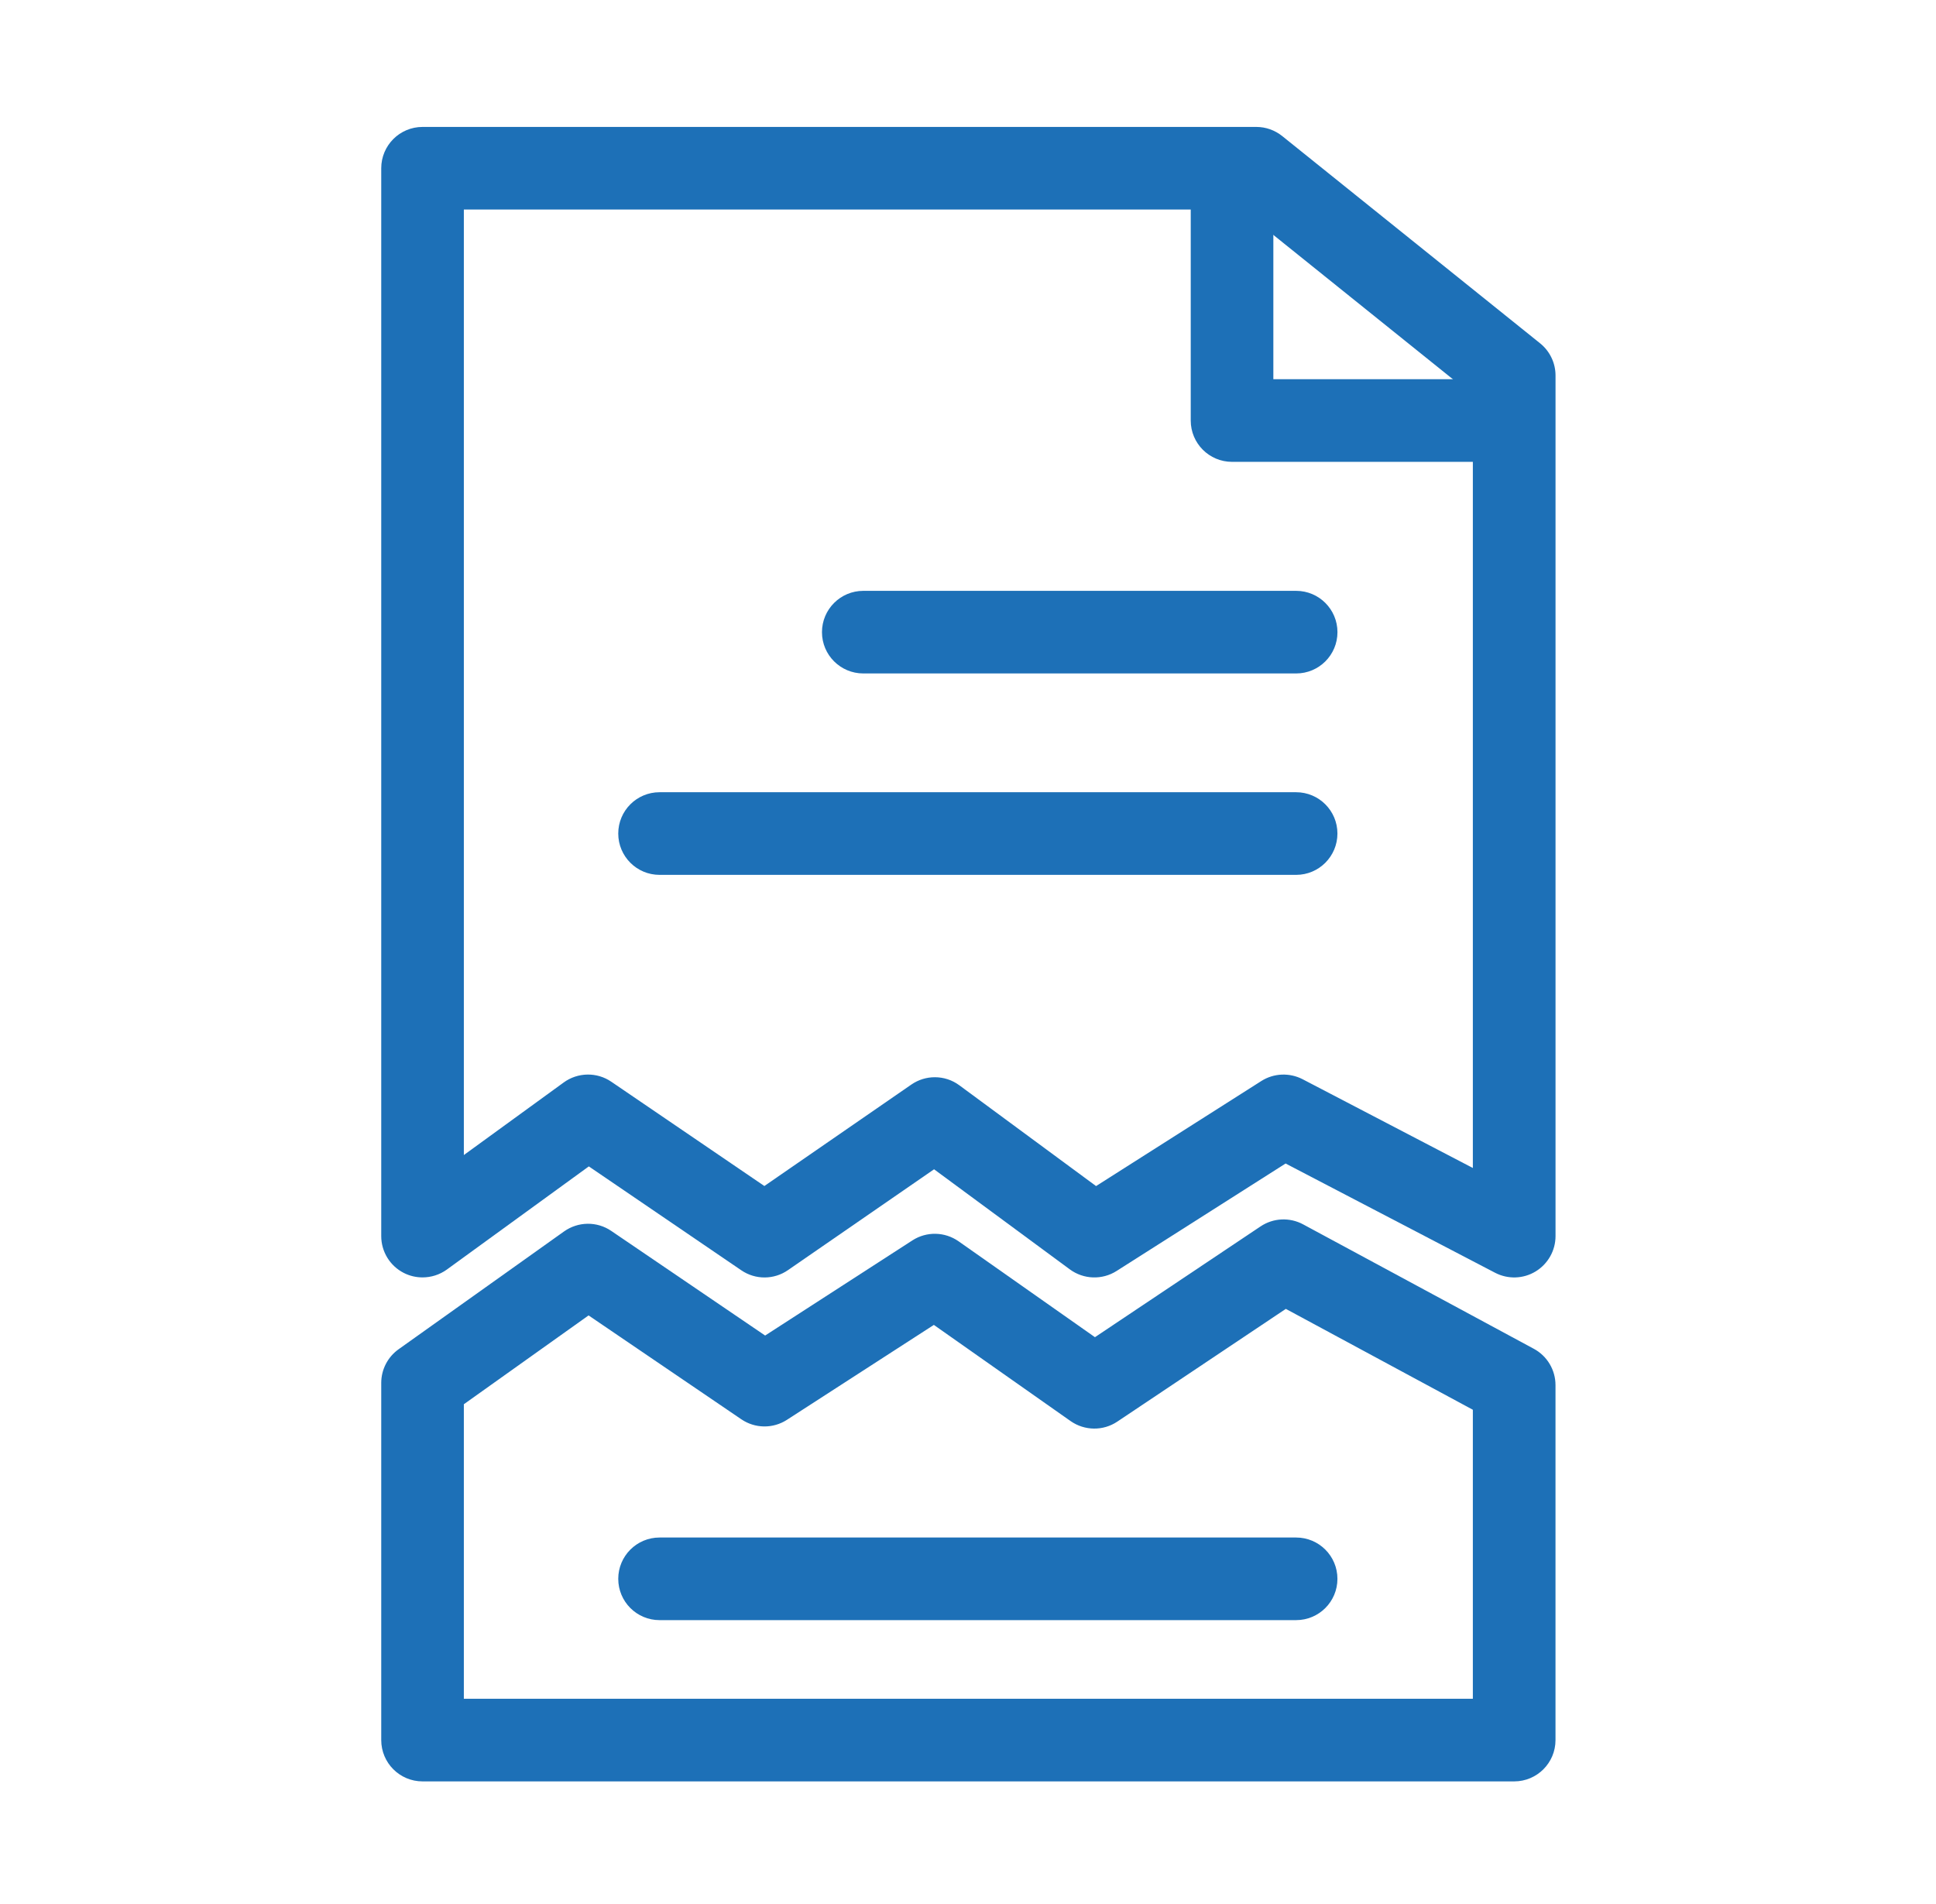 <svg width="61" height="60" viewBox="0 0 61 60" fill="none" xmlns="http://www.w3.org/2000/svg">
  <path d="M13.313 40.254C13.112 40.254 12.909 40.208 12.723 40.113C12.286 39.89 12.012 39.442 12.012 38.952V5.302C12.012 4.583 12.595 4 13.313 4H39.586C39.882 4 40.169 4.102 40.401 4.288L48.525 10.818C48.833 11.065 49.012 11.438 49.012 11.833V38.953C49.012 39.408 48.773 39.83 48.385 40.066C47.994 40.304 47.51 40.317 47.108 40.108L40.507 36.665L35.181 40.052C34.728 40.34 34.142 40.32 33.71 40.002L29.431 36.847L24.829 40.024C24.387 40.331 23.801 40.334 23.356 40.029L18.553 36.756L14.079 40.007C13.852 40.171 13.583 40.254 13.313 40.254ZM29.455 33.946C29.727 33.946 29.998 34.03 30.227 34.2L34.535 37.376L39.743 34.065C40.135 33.816 40.63 33.796 41.043 34.009L46.407 36.806V12.456L39.126 6.603H14.615V36.398L17.763 34.11C18.207 33.788 18.808 33.778 19.261 34.088L24.084 37.374L28.715 34.177C28.938 34.023 29.196 33.946 29.455 33.946Z" fill="#1D70B7"/>
  <path d="M47.709 56.136H13.313C12.595 56.136 12.012 55.553 12.012 54.834V43.579C12.012 43.158 12.216 42.763 12.558 42.519L17.773 38.805C18.218 38.49 18.81 38.482 19.261 38.79L24.108 42.086L28.749 39.087C29.195 38.8 29.77 38.812 30.204 39.117L34.5 42.138L39.718 38.647C40.119 38.378 40.636 38.354 41.06 38.583L48.327 42.503C48.749 42.73 49.011 43.17 49.011 43.649V54.835C49.011 55.553 48.429 56.136 47.709 56.136ZM14.615 53.532H46.407V44.425L40.514 41.246L35.205 44.798C34.758 45.098 34.173 45.09 33.733 44.782L29.424 41.751L24.795 44.742C24.356 45.026 23.79 45.02 23.356 44.724L18.545 41.452L14.615 44.251V53.532Z" fill="#1D70B7"/>
  <path d="M46.512 14.554H38.819C38.1 14.554 37.518 13.971 37.518 13.252V6.328C37.518 5.609 38.101 5.026 38.819 5.026C39.538 5.026 40.121 5.609 40.121 6.328V11.95H46.512C47.231 11.95 47.814 12.533 47.814 13.252C47.814 13.971 47.231 14.554 46.512 14.554Z" fill="#1D70B7"/>
  <path d="M40.84 21.222H27.201C26.482 21.222 25.899 20.64 25.899 19.921C25.899 19.202 26.482 18.619 27.201 18.619H40.84C41.559 18.619 42.141 19.202 42.141 19.921C42.141 20.64 41.559 21.222 40.84 21.222Z" fill="#1D70B7"/>
  <path d="M40.839 27.569H20.781C20.062 27.569 19.48 26.985 19.48 26.267C19.48 25.547 20.063 24.965 20.781 24.965H40.839C41.558 24.965 42.14 25.548 42.14 26.267C42.14 26.985 41.558 27.569 40.839 27.569Z" fill="#1D70B7"/>
  <path d="M40.839 51.054H20.781C20.062 51.054 19.48 50.471 19.48 49.752C19.48 49.034 20.063 48.451 20.781 48.451H40.839C41.558 48.451 42.14 49.034 42.14 49.752C42.141 50.471 41.558 51.054 40.839 51.054Z" fill="#1D70B7"/>
</svg>
